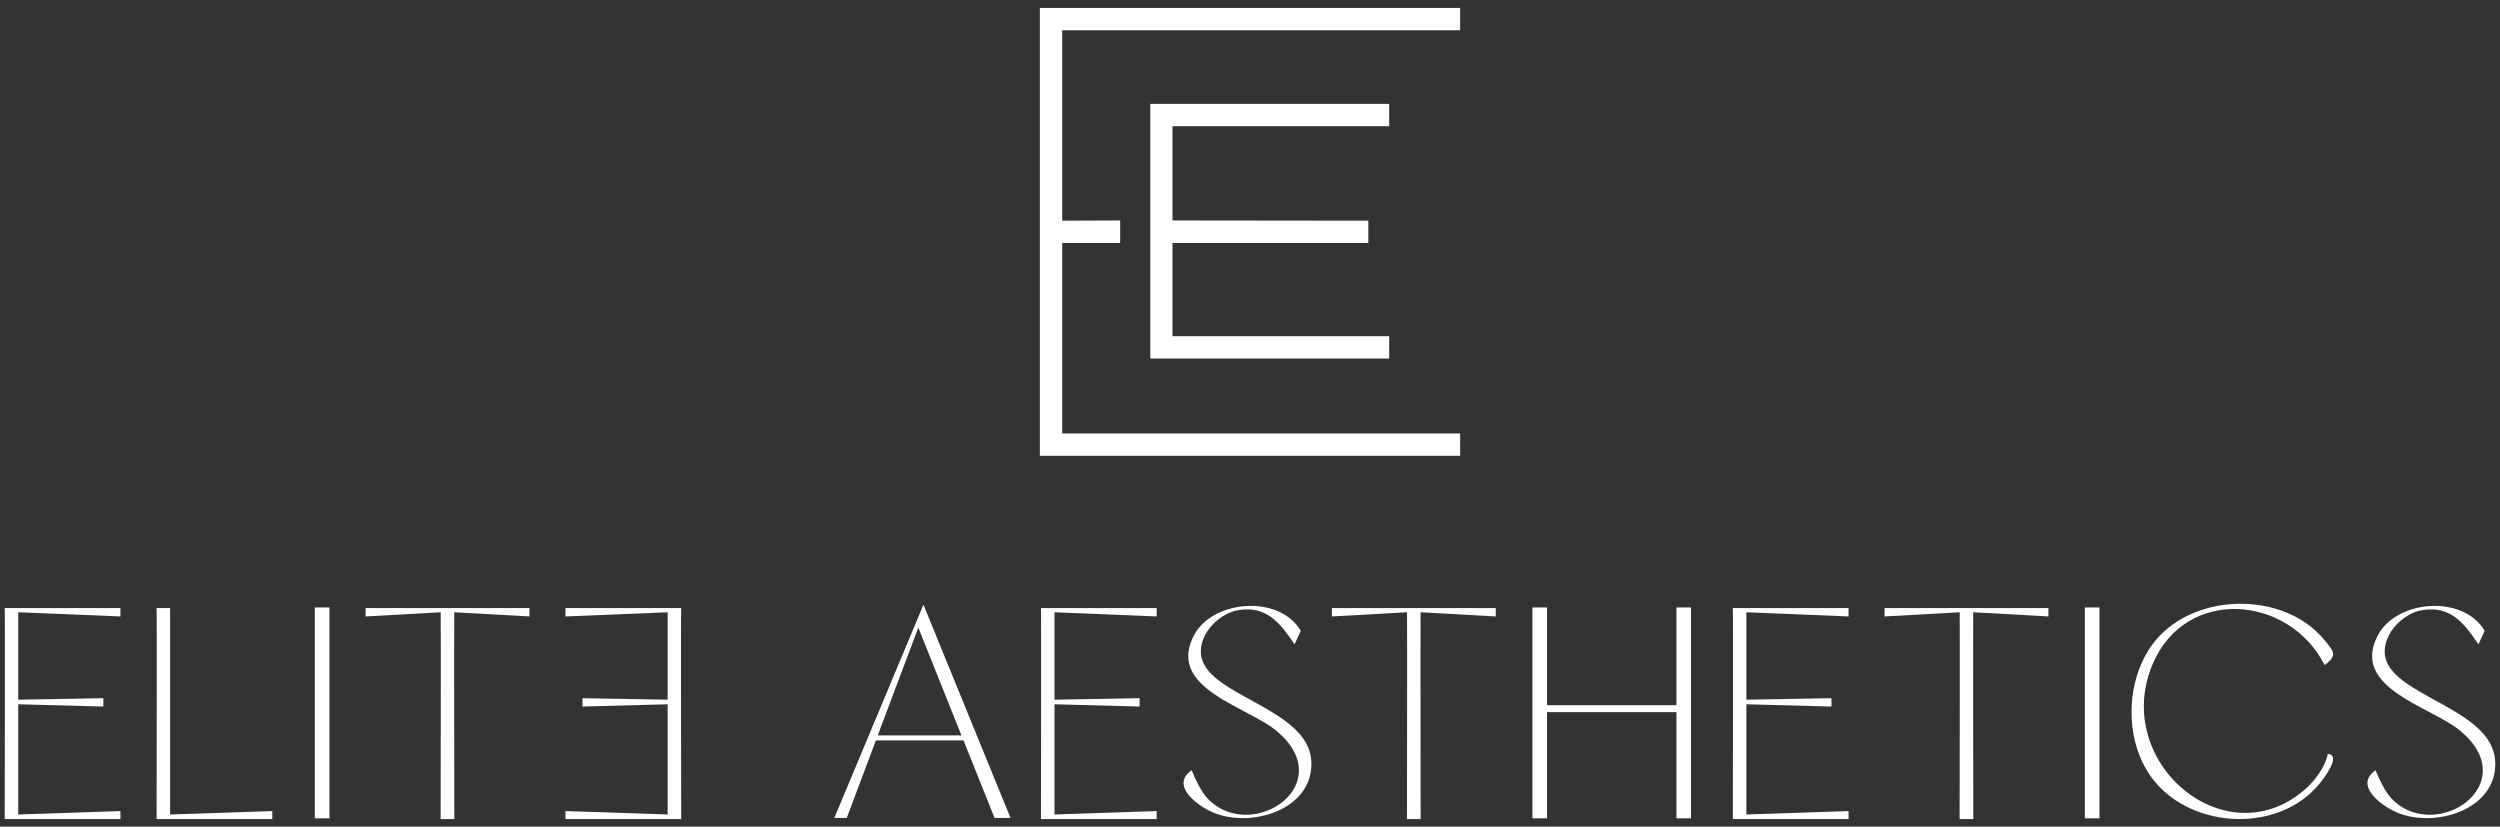 <?xml version="1.0" encoding="utf-8"?>
<svg xmlns="http://www.w3.org/2000/svg" width="496" height="164" viewBox="0 0 496 164" fill="none">
<rect x="0" y="0" width="496" height="164" fill="#333333" stroke="none"/>
<g clip-path="url(#clip0_10450_1075)">
<g clip-path="url(#clip1_10450_1075)">
<path d="M256.841 127.839C254.032 123.678 251.332 120.112 245.683 121.051C241.875 121.676 237.974 125.665 238.255 129.669C238.863 138.083 259.541 140.273 260.165 150.971C260.727 160.746 247.837 164.593 240.19 160.981C237.225 159.573 232.231 155.71 236.429 152.832C237.303 154.912 238.411 157.415 240.143 158.979C249.038 166.986 265.627 155.444 253.33 145.059C247.587 140.195 231.466 136.644 236.819 126.165C240.502 118.955 253.814 117.907 258.074 125.149L256.841 127.823V127.839Z" fill="white"/>
<path d="M491.723 127.839C488.914 123.678 486.215 120.112 480.565 121.051C476.757 121.676 472.856 125.665 473.137 129.669C473.745 138.083 494.423 140.273 495.048 150.971C495.609 160.746 482.719 164.593 475.072 160.981C472.107 159.573 467.113 155.71 471.311 152.832C472.185 154.912 473.293 157.415 475.025 158.979C483.921 166.986 500.51 155.444 488.212 145.059C482.469 140.195 466.348 136.644 471.701 126.165C475.384 118.955 488.696 117.907 492.956 125.149L491.723 127.823V127.839Z" fill="white"/>
<path d="M457.985 155.991C459.608 154.443 461.434 151.815 461.84 149.579C464.602 149.782 461.106 154.38 460.17 155.506C452.195 165.266 435.185 164.562 427.382 154.912C421.498 147.639 421.498 135.706 426.836 128.136C434.342 117.485 452.991 116.922 461.215 127.041C462.979 129.215 463.868 129.997 461.215 131.952C454.13 118.001 433.671 116.343 427.116 131.686C418.689 151.409 442.176 170.943 457.985 156.007V155.991Z" fill="white"/>
<path d="M0.936 120.645H23.892V122.303L3.62 121.474V138.819L20.505 138.522V140.179L3.62 139.726V161.591L23.892 160.918V162.498H0.936C0.936 162.498 1.014 120.566 0.936 120.645Z" fill="white"/>
<path d="M135.146 120.645H112.189V122.303L132.461 121.474V138.819L115.576 138.522V140.179L132.461 139.726V161.591L112.189 160.918V162.498H135.146C135.146 162.498 135.068 120.566 135.146 120.645Z" fill="white"/>
<path d="M206.526 120.645H229.483V122.303L209.211 121.474V138.819L226.096 138.522V140.179L209.211 139.726V161.591L229.483 160.918V162.498H206.526C206.526 162.498 206.604 120.566 206.526 120.645Z" fill="white"/>
<path d="M343.795 120.645H366.752V122.303L346.48 121.474V138.819L363.365 138.522V140.179L346.48 139.726V161.591L366.752 160.918V162.498H343.795C343.795 162.498 343.873 120.566 343.795 120.645Z" fill="white"/>
<path d="M105.043 122.302V120.645H72.536V122.302L87.439 121.473C87.486 127.339 87.424 162.498 87.424 162.498H90.139C90.139 162.498 90.077 127.339 90.124 121.473L105.027 122.302H105.043Z" fill="white"/>
<path d="M296.76 122.302V120.645H264.253V122.302L279.157 121.473C279.203 127.339 279.141 162.498 279.141 162.498H281.856C281.856 162.498 281.794 127.339 281.841 121.473L296.744 122.302H296.76Z" fill="white"/>
<path d="M406.407 122.302V120.645H373.9V122.302L388.804 121.473C388.851 127.339 388.788 162.498 388.788 162.498H391.504C391.504 162.498 391.441 127.339 391.488 121.473L406.392 122.302H406.407Z" fill="white"/>
<path d="M31.085 120.645H33.754V161.591L54.026 160.918V162.498H31.07C31.07 162.498 31.148 120.566 31.07 120.645H31.085Z" fill="white"/>
<path d="M65.357 120.519H62.454V162.356H65.357V120.519Z" fill="white"/>
<path d="M416.535 120.519H413.632V162.356H416.535V120.519Z" fill="white"/>
<path d="M197.319 162.279H200.487L183.212 119.972L165.53 162.279H167.996L173.786 146.889H191.155L197.319 162.279ZM174.145 145.903L182.197 124.523L190.749 145.903H174.145Z" fill="white"/>
<path d="M332.607 120.519V133.922V135.69V139.913H306.935V120.519H304.033V149.078V152.456V162.356H306.935V152.19V149.062V141.289H332.607V162.356H335.494V136.112V132.436V120.519H332.607Z" fill="white"/>
<path d="M206.309 1.574V90.427H289.691V86.001H210.741V48.214H222.242V43.74L210.741 43.787V6H289.691V1.574H206.309Z" fill="white"/>
<path d="M275.614 25.035V20.608H228.219V71.127H275.614V66.7H232.62V48.214H271.479V43.787L232.62 43.74V25.035H275.614Z" fill="white"/>
</g>
</g>
<defs>
<clipPath id="clip0_10450_1075">
<rect width="494.129" height="162.816" fill="white" transform="translate(0.936 0.486)"/>
</clipPath>
<clipPath id="clip1_10450_1075">
<rect width="494.129" height="160.923" fill="white" transform="translate(0.936 1.574)"/>
</clipPath>
</defs>
</svg>